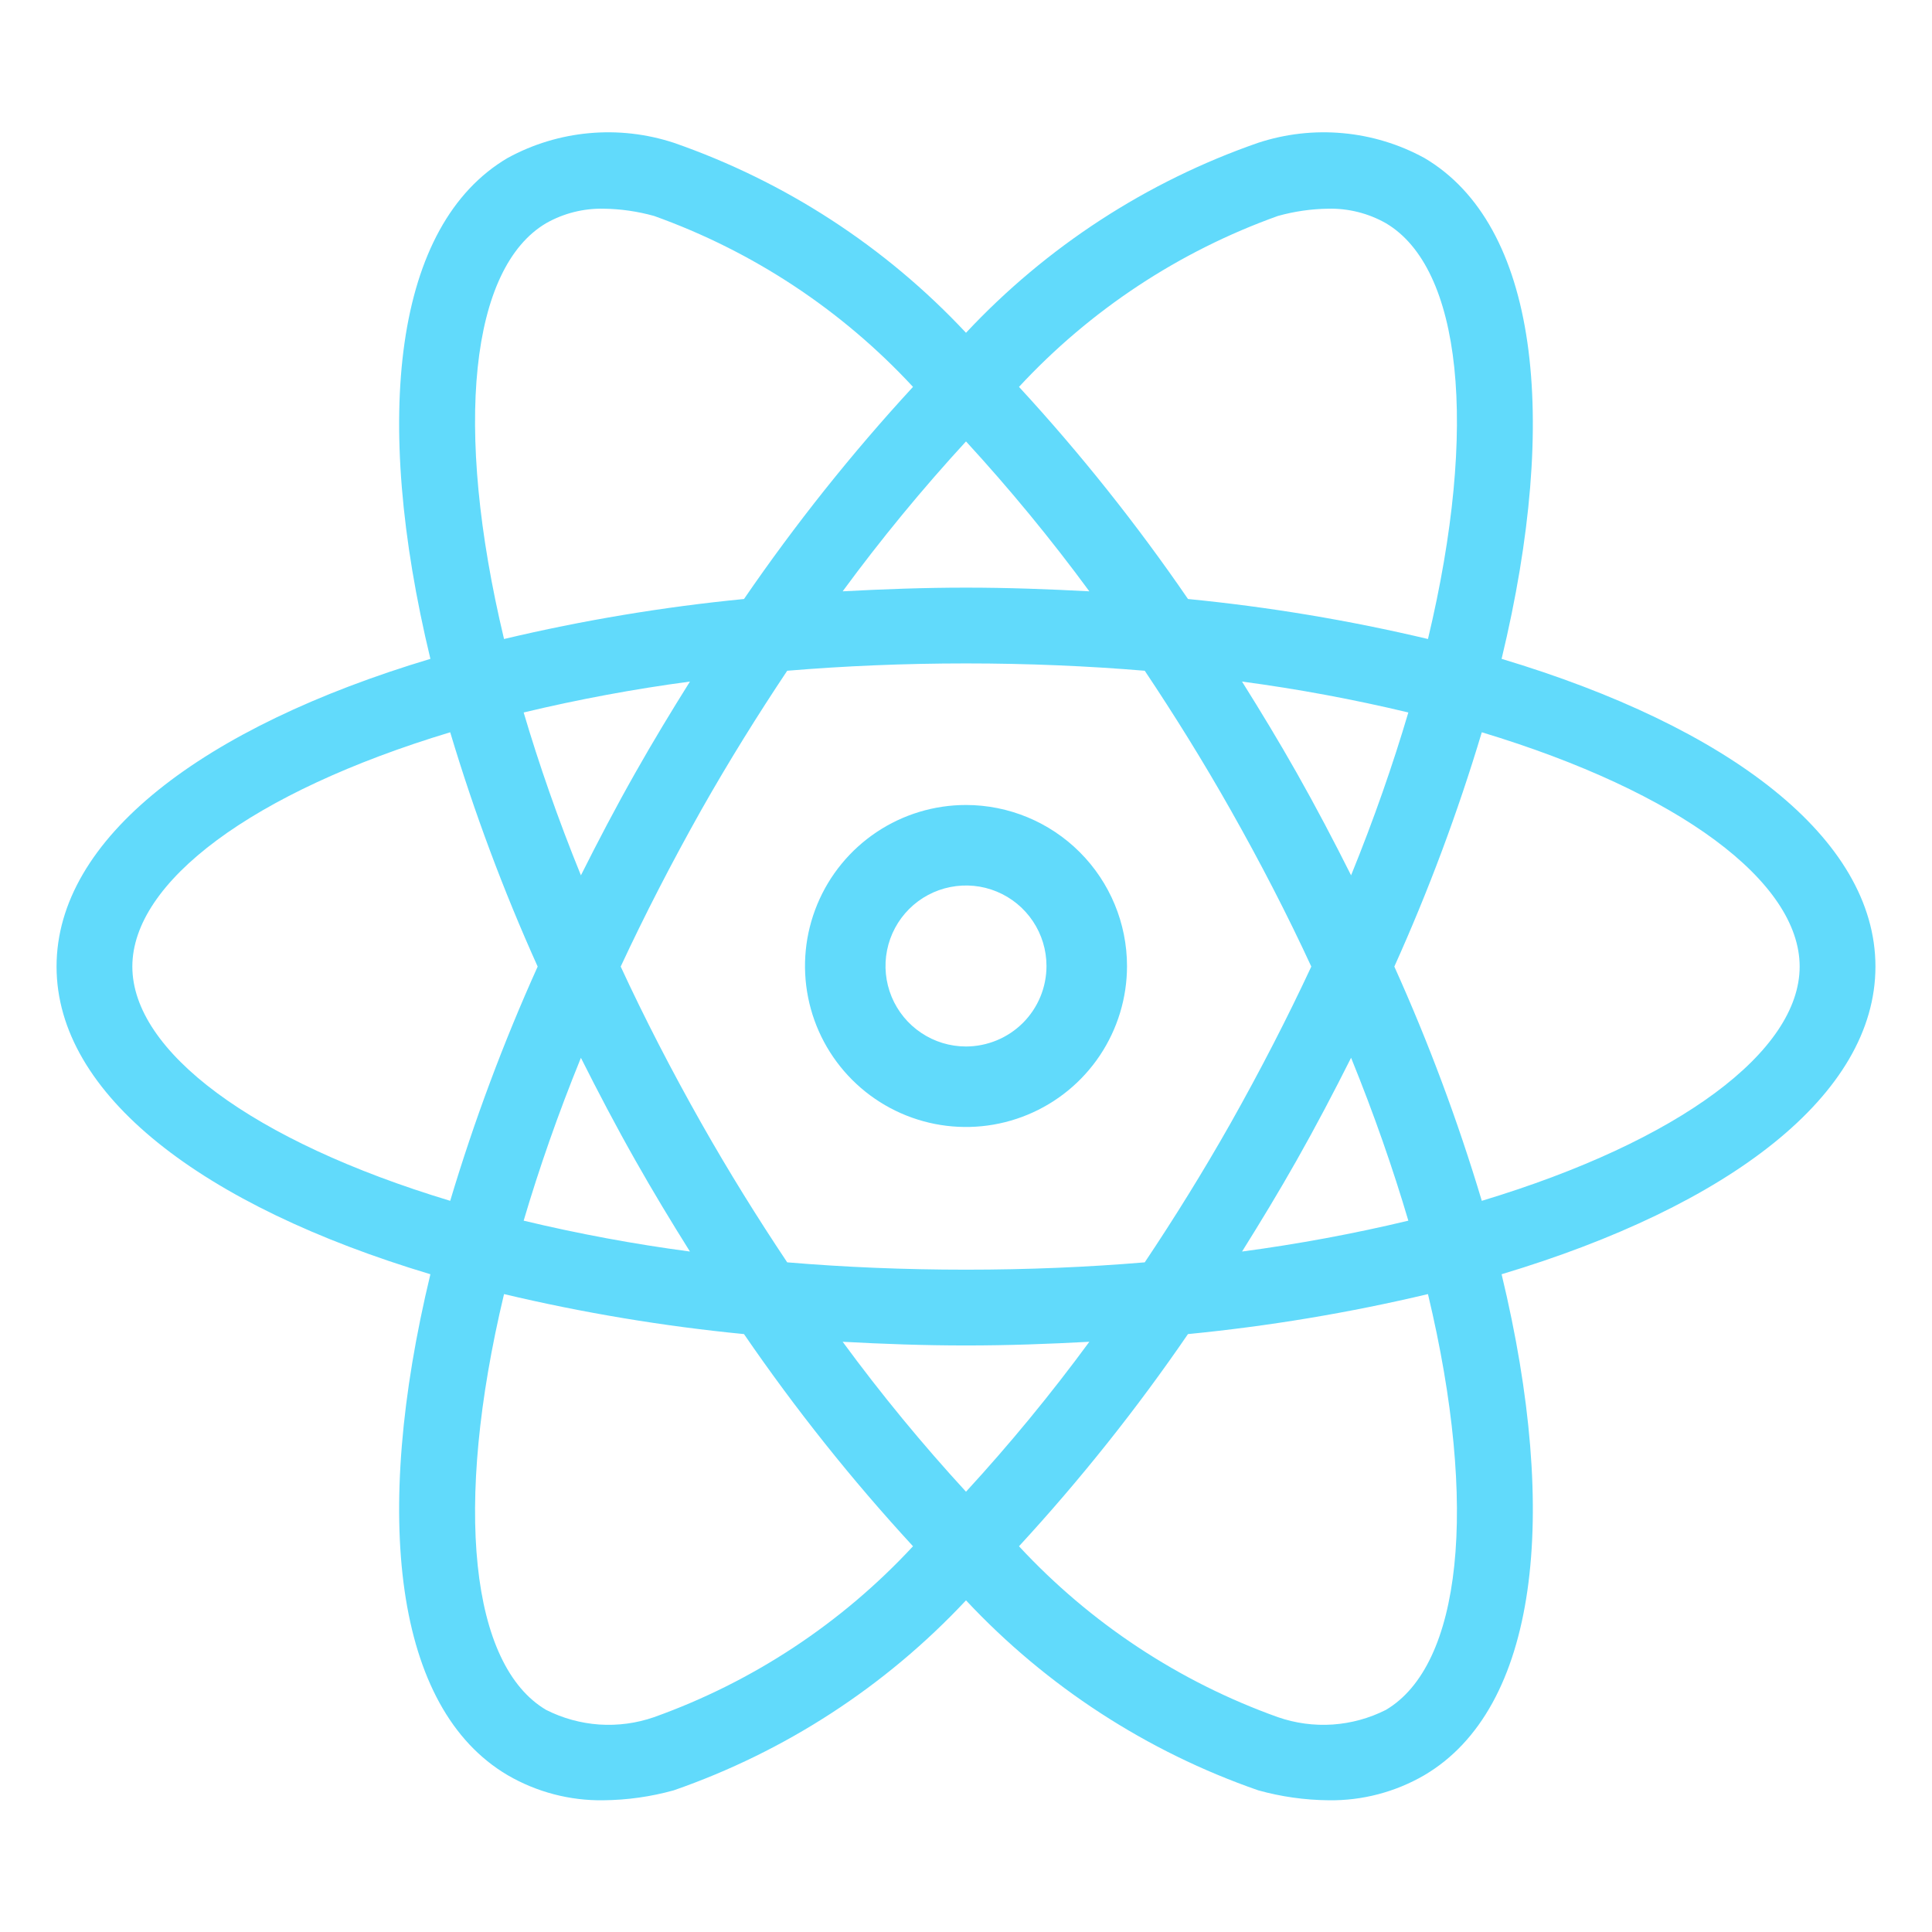 <svg width="44" height="44" viewBox="0 0 44 44" fill="none" xmlns="http://www.w3.org/2000/svg">
<path d="M22 18.333C21.275 18.333 20.566 18.548 19.963 18.951C19.36 19.354 18.89 19.927 18.613 20.596C18.335 21.267 18.262 22.004 18.404 22.715C18.545 23.426 18.895 24.08 19.407 24.592C19.92 25.105 20.573 25.454 21.285 25.596C21.996 25.737 22.733 25.665 23.403 25.387C24.073 25.11 24.646 24.64 25.049 24.037C25.452 23.434 25.667 22.725 25.667 22C25.666 21.028 25.279 20.096 24.591 19.408C23.904 18.721 22.972 18.334 22 18.333ZM22 23.833C21.637 23.833 21.283 23.726 20.982 23.524C20.68 23.323 20.445 23.036 20.306 22.701C20.168 22.366 20.131 21.998 20.202 21.642C20.273 21.286 20.447 20.96 20.704 20.703C20.96 20.447 21.287 20.272 21.642 20.202C21.998 20.131 22.367 20.167 22.702 20.306C23.037 20.445 23.323 20.68 23.524 20.981C23.726 21.283 23.833 21.637 23.833 22C23.833 22.486 23.64 22.952 23.296 23.296C22.952 23.639 22.486 23.832 22 23.833Z" fill="#61DAFB"/>
<path d="M42.712 22.013C42.712 19.091 39.382 16.559 34.198 15.005C35.529 9.481 35.02 5.117 32.438 3.597C31.865 3.284 31.234 3.092 30.583 3.033C29.933 2.973 29.277 3.048 28.657 3.251C26.119 4.132 23.835 5.617 22 7.579C20.165 5.617 17.88 4.132 15.343 3.251C14.723 3.048 14.067 2.973 13.416 3.033C12.766 3.092 12.135 3.284 11.562 3.597C8.98 5.117 8.47 9.481 9.802 15.005C4.618 16.559 1.288 19.091 1.288 22.013C1.288 24.934 4.618 27.466 9.802 29.02C8.47 34.544 8.98 38.909 11.562 40.429C12.222 40.813 12.976 41.011 13.74 41C14.282 40.995 14.821 40.919 15.343 40.774C17.88 39.893 20.165 38.408 22 36.447C23.835 38.408 26.119 39.893 28.657 40.774C29.179 40.919 29.718 40.995 30.26 41C31.024 41.011 31.777 40.813 32.438 40.429C35.02 38.909 35.529 34.544 34.198 29.02C39.382 27.466 42.712 24.934 42.712 22.013ZM29.104 4.918C29.477 4.814 29.863 4.758 30.251 4.753C30.71 4.743 31.163 4.857 31.562 5.083C33.278 6.095 33.683 9.69 32.521 14.553C30.722 14.126 28.896 13.822 27.056 13.642C25.89 11.942 24.604 10.327 23.207 8.811C24.831 7.058 26.854 5.723 29.104 4.918ZM28.026 25.581C27.403 26.682 26.747 27.738 26.071 28.749C24.774 28.858 23.415 28.916 22 28.916C20.585 28.916 19.226 28.858 17.928 28.749C17.253 27.738 16.596 26.682 15.973 25.581C15.289 24.371 14.676 23.181 14.136 22.013C14.679 20.847 15.291 19.657 15.973 18.444C16.596 17.343 17.253 16.288 17.928 15.276C19.226 15.168 20.585 15.109 22 15.109C23.415 15.109 24.774 15.168 26.071 15.276C26.747 16.288 27.404 17.343 28.026 18.444C28.711 19.655 29.324 20.844 29.864 22.013C29.321 23.178 28.709 24.368 28.026 25.581ZM30.77 24.09C31.294 25.378 31.724 26.616 32.074 27.8C30.824 28.099 29.56 28.333 28.287 28.503C28.709 27.828 29.126 27.141 29.528 26.43C29.971 25.647 30.38 24.867 30.77 24.09ZM22 33.973C21.002 32.887 20.064 31.747 19.191 30.558C20.11 30.608 21.043 30.642 22 30.642C22.957 30.642 23.89 30.608 24.809 30.558C23.936 31.747 22.998 32.887 22 33.973ZM15.713 28.503C14.44 28.334 13.176 28.099 11.926 27.8C12.276 26.616 12.706 25.378 13.23 24.091C13.62 24.867 14.028 25.647 14.472 26.43C14.874 27.141 15.29 27.829 15.713 28.503ZM13.23 19.935C12.706 18.647 12.276 17.409 11.926 16.226C13.176 15.927 14.44 15.692 15.713 15.522C15.29 16.197 14.874 16.884 14.472 17.595C14.028 18.378 13.62 19.158 13.23 19.935ZM22 10.053C22.998 11.139 23.936 12.279 24.809 13.467C23.89 13.418 22.957 13.383 22 13.383C21.043 13.383 20.11 13.418 19.191 13.467C20.064 12.279 21.002 11.139 22 10.053ZM29.528 17.595C29.126 16.884 28.709 16.197 28.286 15.522C29.56 15.692 30.824 15.927 32.074 16.226C31.724 17.409 31.294 18.647 30.77 19.935C30.38 19.158 29.971 18.378 29.528 17.595ZM12.438 5.083C12.837 4.857 13.29 4.743 13.748 4.753C14.137 4.758 14.522 4.814 14.896 4.918C17.146 5.723 19.169 7.058 20.793 8.811C19.396 10.327 18.11 11.942 16.944 13.642C15.104 13.822 13.278 14.126 11.479 14.553C10.317 9.69 10.721 6.095 12.438 5.083ZM3.014 22.013C3.014 20.088 5.738 18.04 10.253 16.677C10.799 18.498 11.464 20.28 12.245 22.013C11.464 23.745 10.799 25.527 10.253 27.348C5.738 25.985 3.014 23.937 3.014 22.013ZM14.896 39.107C14.496 39.246 14.073 39.303 13.65 39.275C13.228 39.246 12.816 39.133 12.438 38.942C10.722 37.93 10.317 34.335 11.479 29.472C13.278 29.899 15.104 30.203 16.944 30.383C18.11 32.084 19.396 33.698 20.793 35.215C19.169 36.967 17.146 38.303 14.896 39.107ZM31.562 38.942C31.184 39.133 30.772 39.246 30.349 39.275C29.927 39.303 29.503 39.246 29.103 39.107C26.854 38.303 24.831 36.967 23.207 35.215C24.604 33.698 25.89 32.084 27.055 30.383C28.896 30.203 30.722 29.899 32.521 29.472C33.683 34.335 33.278 37.93 31.562 38.942ZM33.747 27.348C33.201 25.527 32.536 23.745 31.755 22.013C32.536 20.28 33.201 18.498 33.747 16.677C38.262 18.04 40.986 20.088 40.986 22.013C40.986 23.937 38.262 25.985 33.747 27.348Z" fill="#61DAFB"/>
</svg>

